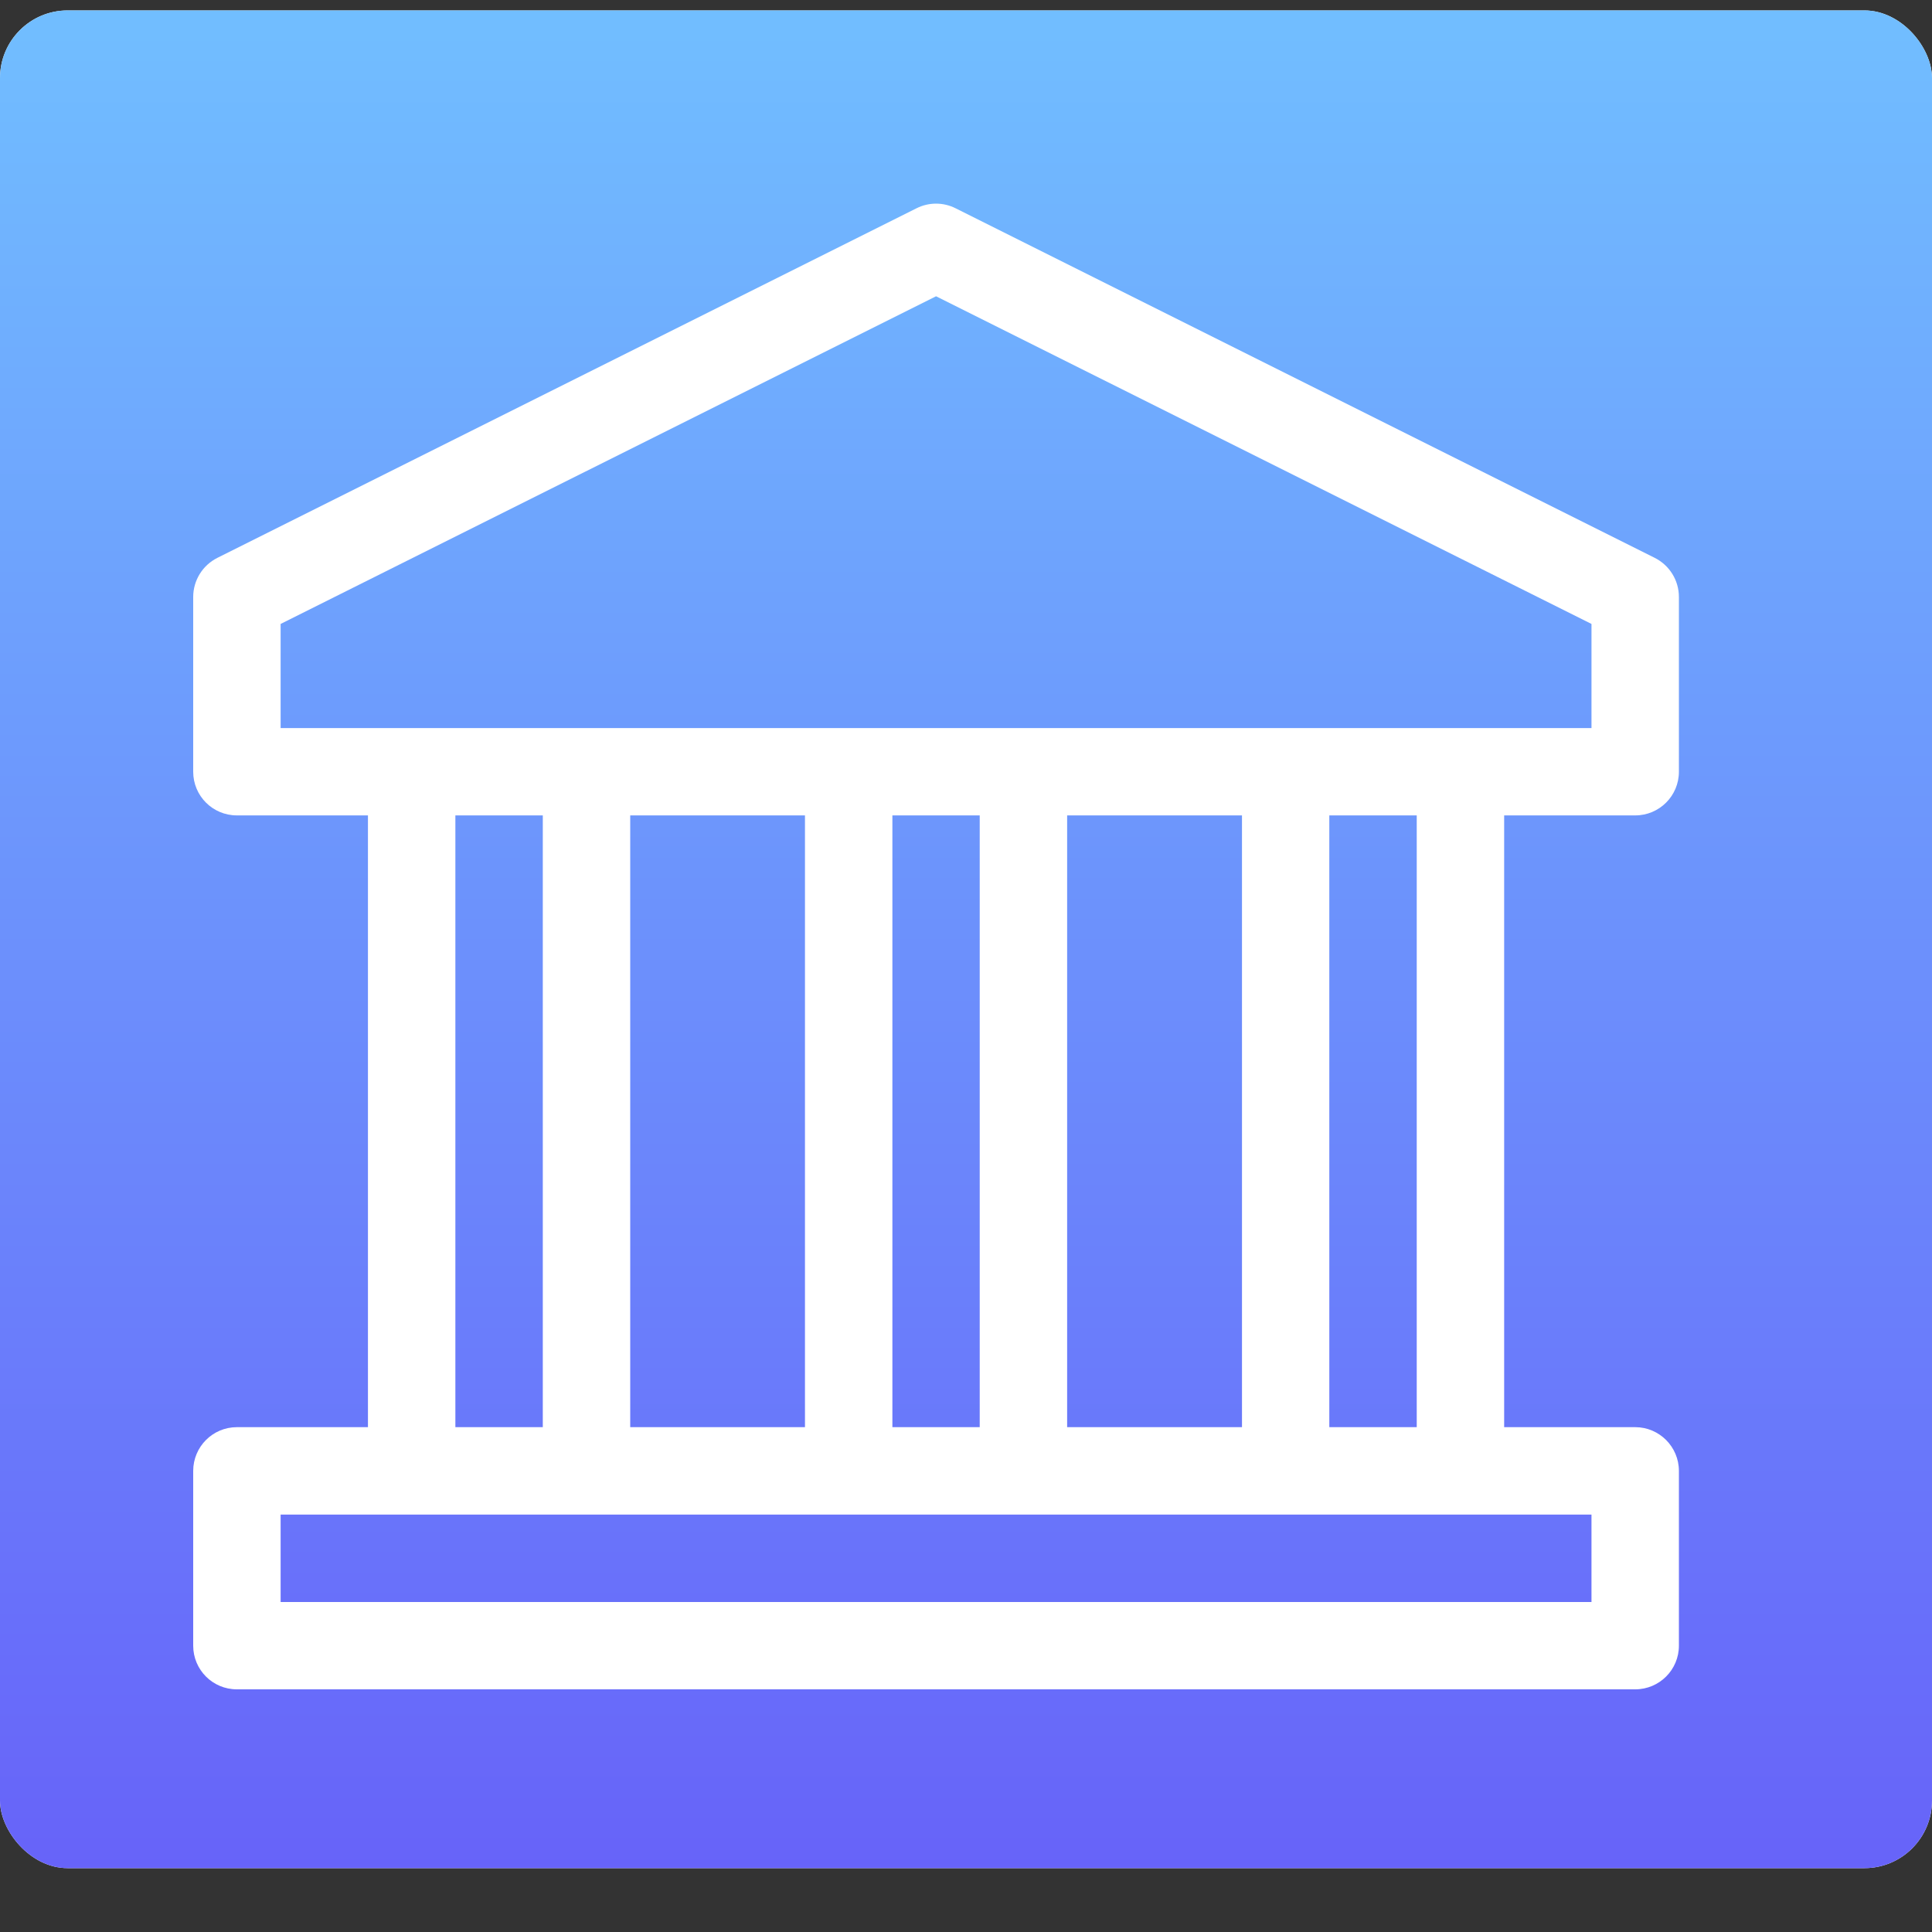 <svg width="20" height="20" viewBox="0 0 20 20" fill="none" xmlns="http://www.w3.org/2000/svg">
<rect x="0" y="0" width="20" height="20" fill="#333333" stroke="none"/>
<rect y="0.108" width="20" height="19.231" rx="0.7" fill="white"/>
<rect y="0.108" width="20" height="19.231" rx="0.7" fill="url(#paint0_linear_4973_226517)"/>
<path d="M2.452 17.488H16.928C17.177 17.488 17.38 17.286 17.38 17.036V15.227C17.38 14.977 17.177 14.774 16.928 14.774H15.571V8.441H16.928C17.177 8.441 17.38 8.239 17.38 7.989V6.18C17.38 6.008 17.283 5.852 17.13 5.775L9.892 2.156C9.765 2.092 9.615 2.092 9.488 2.156L2.25 5.775C2.097 5.852 2 6.008 2 6.18V7.989C2 8.239 2.202 8.441 2.452 8.441H3.809V14.774H2.452C2.202 14.774 2 14.977 2 15.227V17.036C2 17.286 2.202 17.488 2.452 17.488ZM2.905 7.537V6.459L9.69 3.067L16.475 6.459V7.537H15.118H13.309H10.595H8.785H6.071H4.262H2.905ZM14.666 8.441V14.774H13.761V8.441H14.666ZM12.857 8.441V14.774H11.047V8.441H12.857ZM10.142 8.441V14.774H9.238V8.441H10.142ZM8.333 8.441V14.774H6.524V8.441H8.333ZM5.619 8.441V14.774H4.714V8.441H5.619ZM2.905 15.679H4.262H6.071H8.785H10.595H13.309H15.118H16.475V16.584H2.905V15.679Z" fill="white"/>
<defs>
<linearGradient id="paint0_linear_4973_226517" x1="10" y1="0.108" x2="10" y2="19.339" gradientUnits="userSpaceOnUse">
<stop stop-color="#71BEFF"/>
<stop offset="1" stop-color="#6763F9"/>
</linearGradient>
</defs>
</svg>
